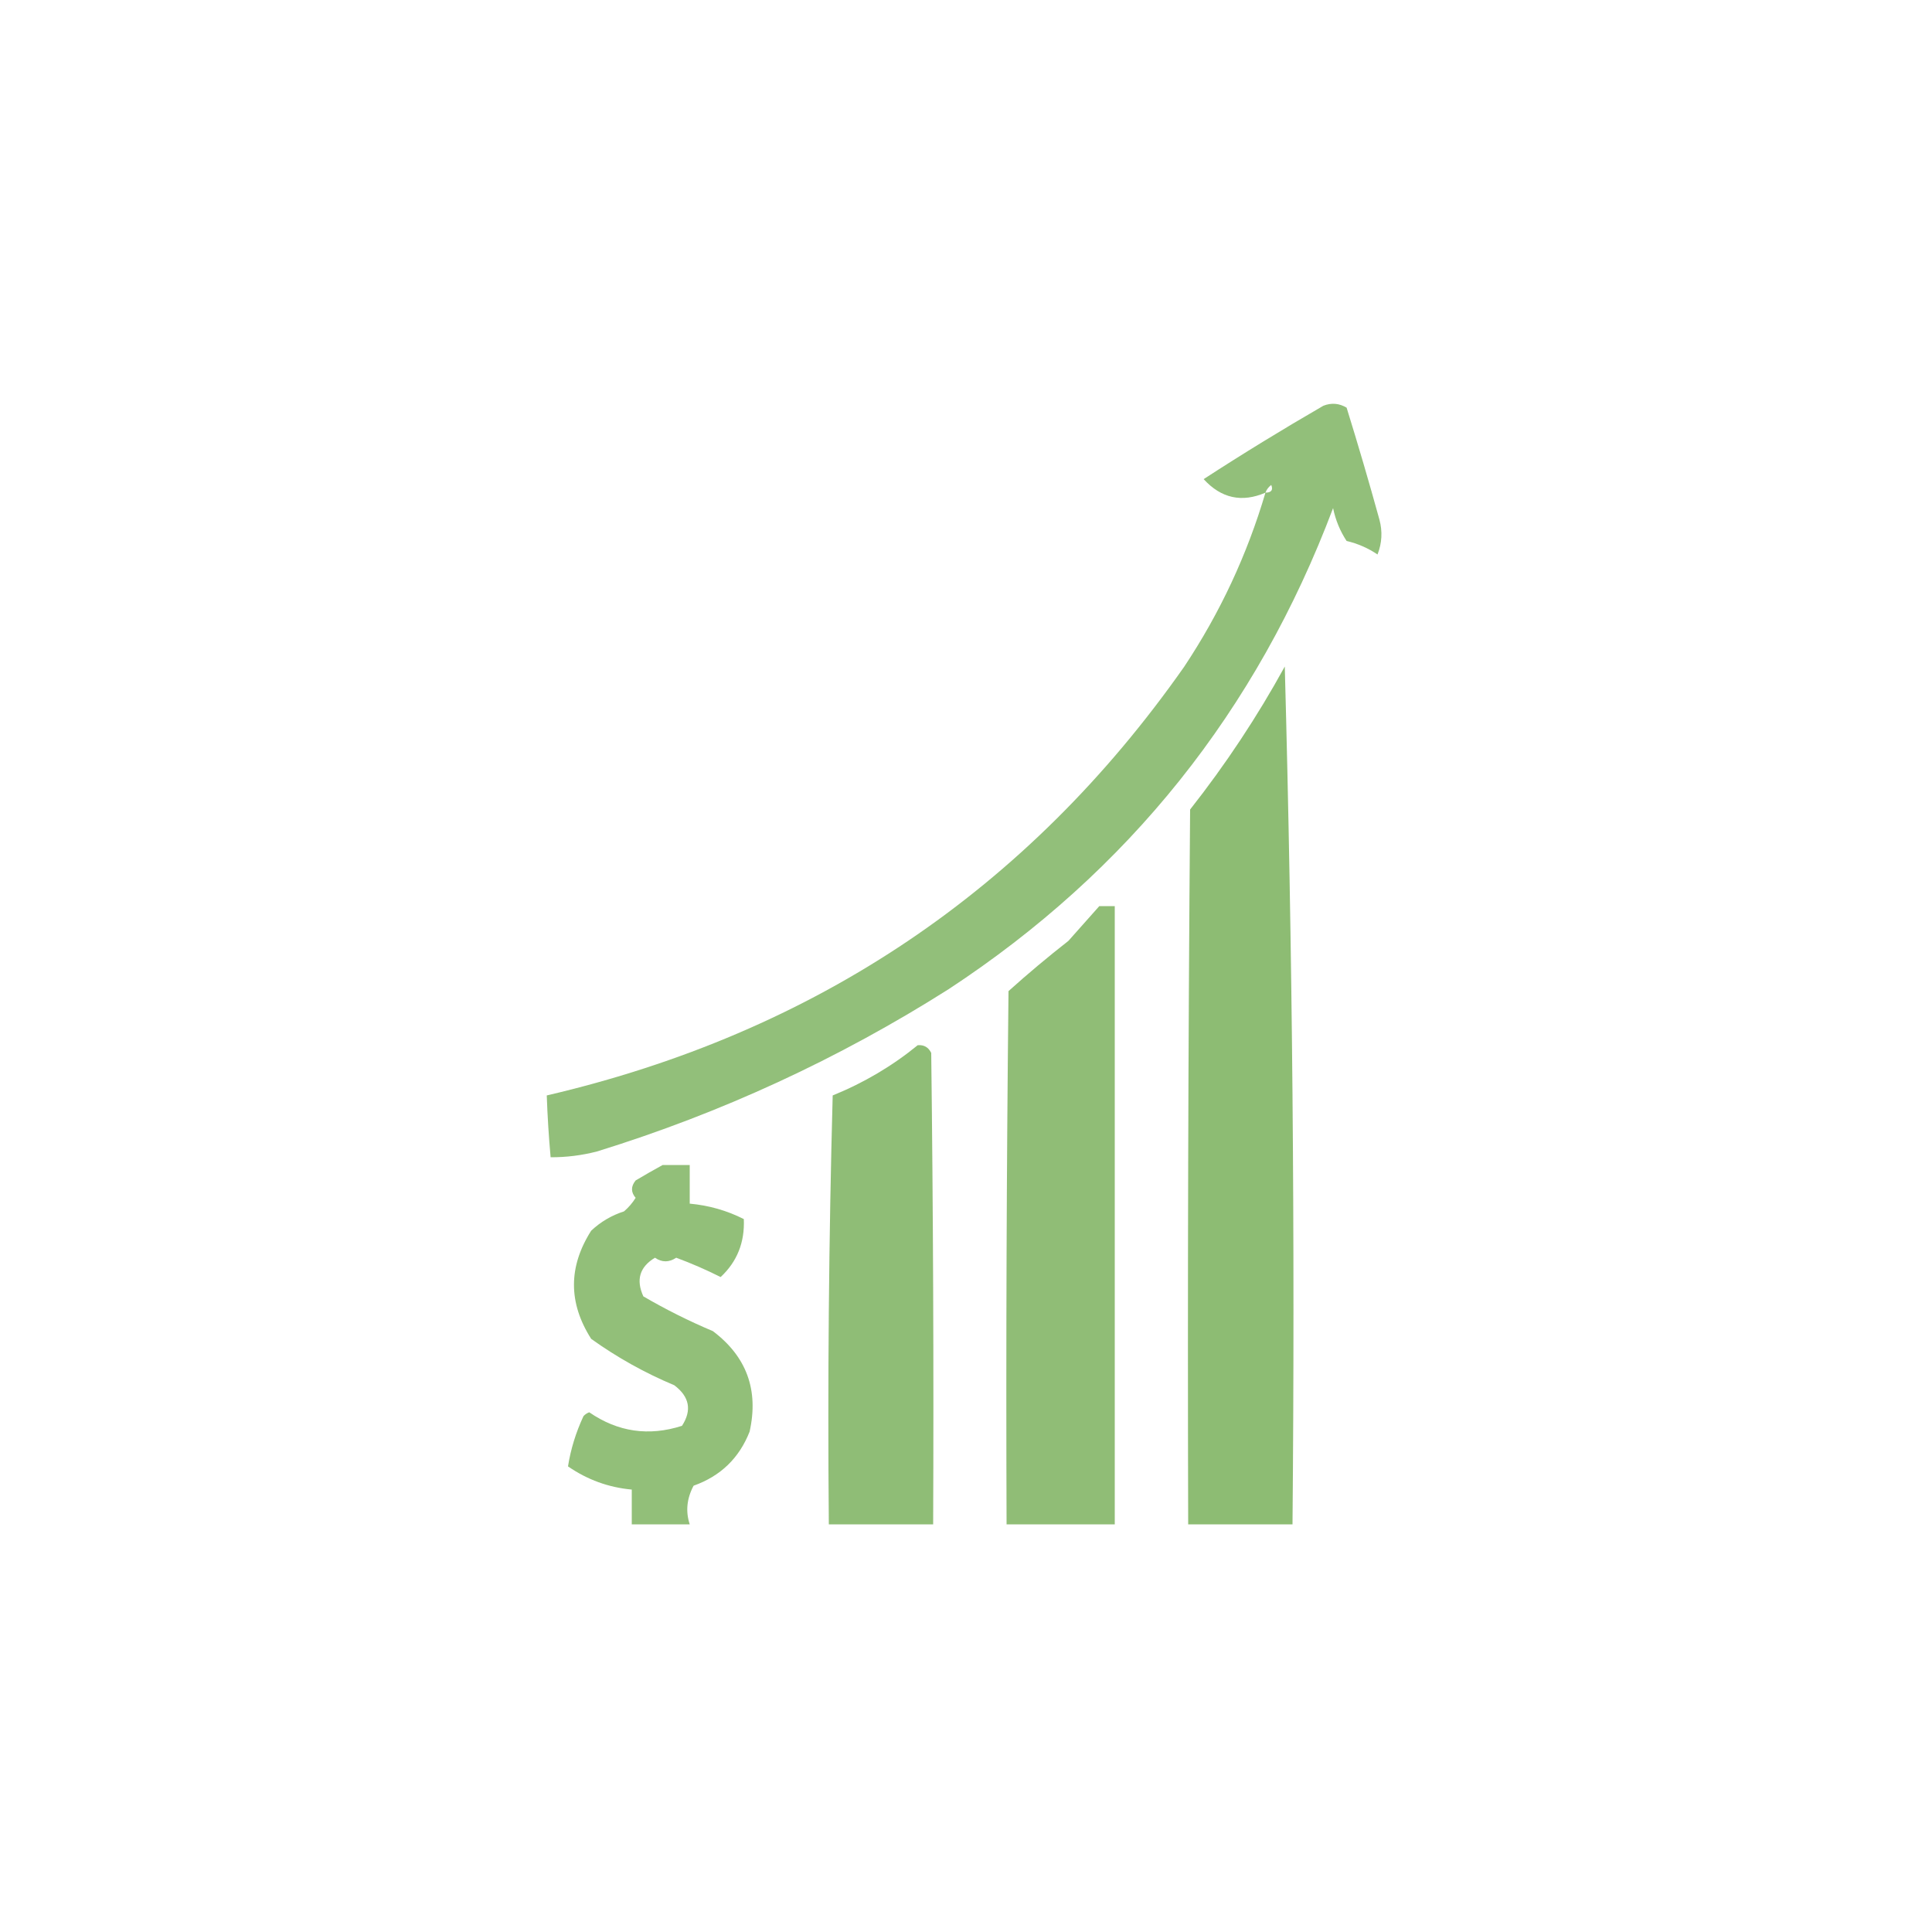 <?xml version="1.0" encoding="UTF-8"?>
<!DOCTYPE svg PUBLIC "-//W3C//DTD SVG 1.1//EN" "http://www.w3.org/Graphics/SVG/1.1/DTD/svg11.dtd">
<svg xmlns="http://www.w3.org/2000/svg" version="1.1" width="500px" height="500px" style="shape-rendering:geometricPrecision; text-rendering:geometricPrecision; image-rendering:optimizeQuality; fill-rule:evenodd; clip-rule:evenodd" xmlns:xlink="http://www.w3.org/1999/xlink">
<g><path style="opacity:0.945" fill="#8cbb72" d="M 327.5,127.5 C 321.391,130.141 316.058,128.974 311.5,124C 321.605,117.44 331.938,111.107 342.5,105C 344.579,104.192 346.579,104.359 348.5,105.5C 351.487,115.116 354.321,124.782 357,134.5C 357.821,137.554 357.655,140.554 356.5,143.5C 354.075,141.855 351.408,140.689 348.5,140C 346.811,137.443 345.644,134.609 345,131.5C 325.239,183.931 292.072,225.431 245.5,256C 217.007,274.05 186.674,288.05 154.5,298C 150.56,299.015 146.56,299.515 142.5,299.5C 142.02,294.178 141.687,288.845 141.5,283.5C 210.967,267.302 265.967,230.302 306.5,172.5C 315.754,158.571 322.754,143.571 327.5,127.5 Z M 327.5,127.5 C 327.783,126.711 328.283,126.044 329,125.5C 329.528,126.816 329.028,127.483 327.5,127.5 Z"/></g>
<g><path style="opacity:0.977" fill="#8bbb71" d="M 332.5,172.5 C 334.497,246.159 335.164,320.159 334.5,394.5C 325.5,394.5 316.5,394.5 307.5,394.5C 307.333,332.832 307.5,271.166 308,209.5C 317.219,197.797 325.386,185.463 332.5,172.5 Z"/></g>
<g><path style="opacity:0.961" fill="#8cbb72" d="M 284.5,234.5 C 285.833,234.5 287.167,234.5 288.5,234.5C 288.5,287.833 288.5,341.167 288.5,394.5C 279.167,394.5 269.833,394.5 260.5,394.5C 260.333,348.499 260.5,302.499 261,256.5C 265.995,252.008 271.162,247.675 276.5,243.5C 279.24,240.435 281.907,237.435 284.5,234.5 Z"/></g>
<g><path style="opacity:0.976" fill="#8cbb73" d="M 237.5,270.5 C 239.124,270.36 240.29,271.027 241,272.5C 241.5,313.165 241.667,353.832 241.5,394.5C 232.5,394.5 223.5,394.5 214.5,394.5C 214.167,357.494 214.5,320.494 215.5,283.5C 223.572,280.224 230.905,275.89 237.5,270.5 Z"/></g>
<g><path style="opacity:0.949" fill="#8cbb72" d="M 171.5,301.5 C 173.833,301.5 176.167,301.5 178.5,301.5C 178.5,304.833 178.5,308.167 178.5,311.5C 183.488,311.959 188.155,313.292 192.5,315.5C 192.758,321.53 190.758,326.53 186.5,330.5C 182.729,328.605 178.895,326.938 175,325.5C 173.144,326.736 171.311,326.736 169.5,325.5C 165.542,327.883 164.542,331.216 166.5,335.5C 172.29,338.877 178.29,341.877 184.5,344.5C 193.225,351.083 196.392,359.75 194,370.5C 191.312,377.354 186.479,382.021 179.5,384.5C 177.734,387.823 177.401,391.156 178.5,394.5C 173.5,394.5 168.5,394.5 163.5,394.5C 163.5,391.5 163.5,388.5 163.5,385.5C 157.507,384.957 152.007,382.957 147,379.5C 147.695,375.073 149.029,370.74 151,366.5C 151.414,366.043 151.914,365.709 152.5,365.5C 159.91,370.597 167.91,371.763 176.5,369C 179.109,364.966 178.442,361.466 174.5,358.5C 166.881,355.31 159.714,351.31 153,346.5C 147.058,337.182 147.058,327.849 153,318.5C 155.458,316.195 158.291,314.528 161.5,313.5C 162.687,312.481 163.687,311.314 164.5,310C 163.253,308.542 163.253,307.042 164.5,305.5C 166.887,304.08 169.22,302.747 171.5,301.5 Z"/></g>
</svg>
